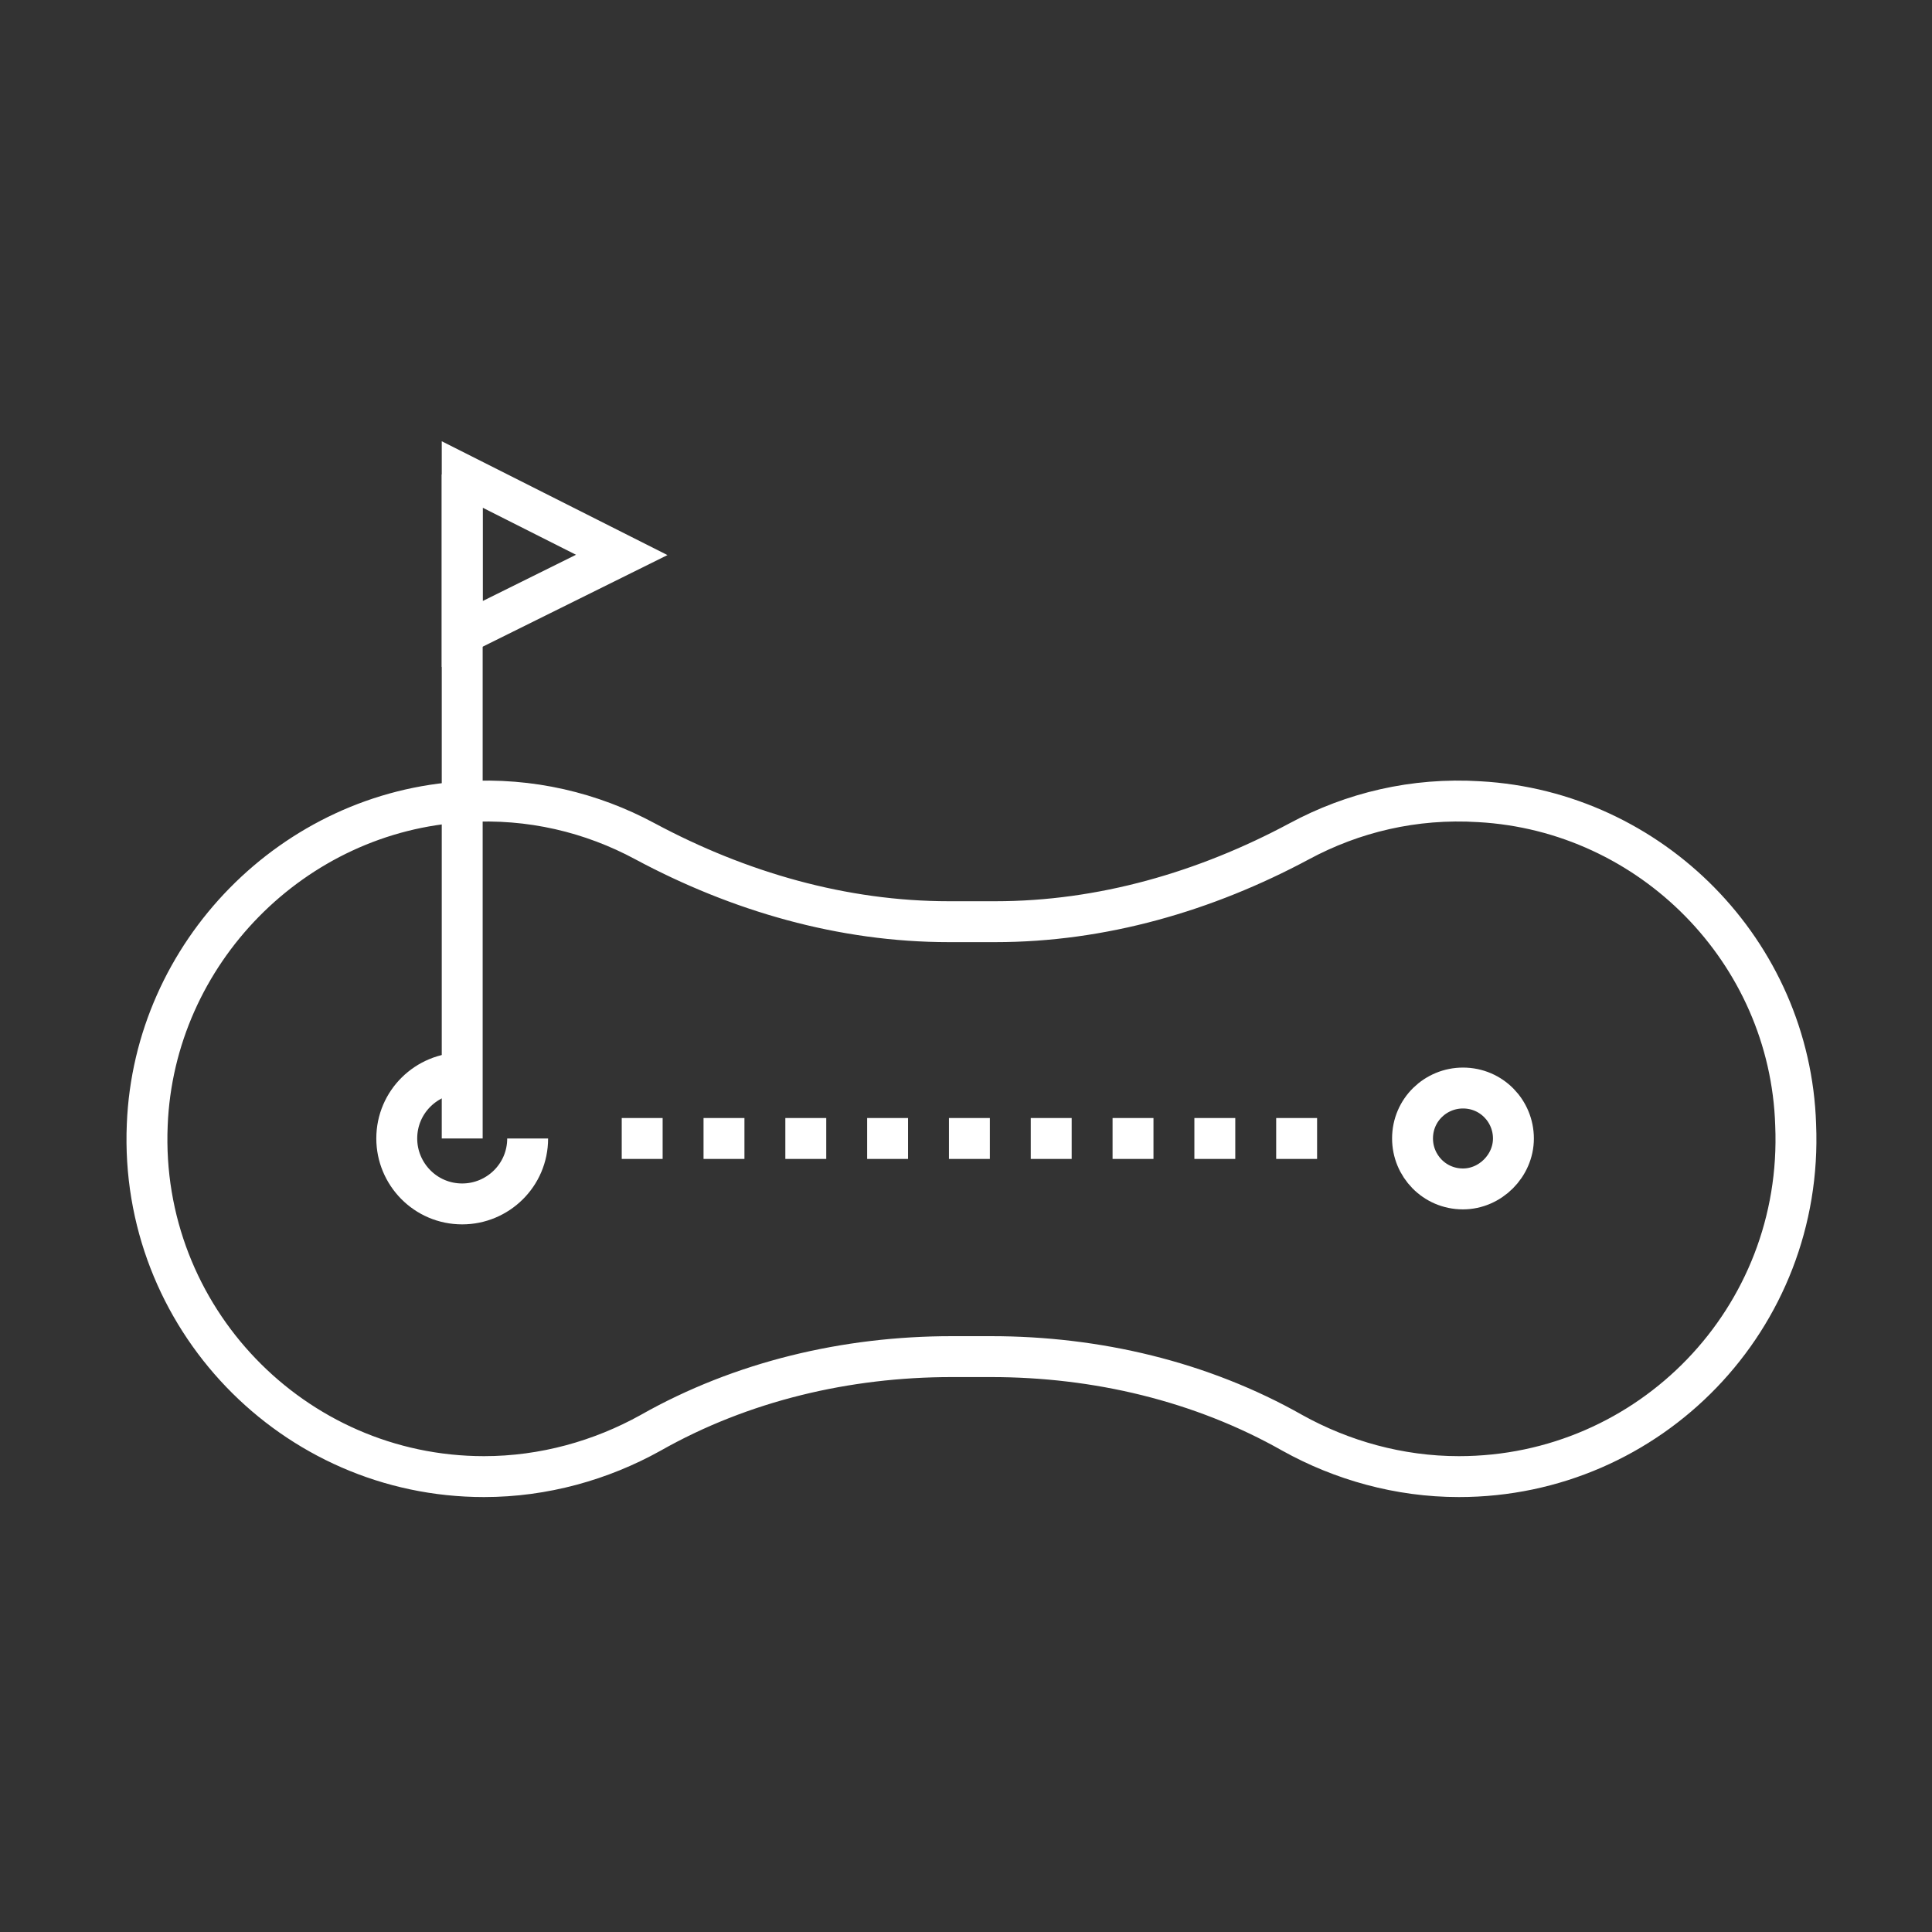 <?xml version="1.0" encoding="utf-8"?>
<!-- Generator: Adobe Illustrator 25.3.1, SVG Export Plug-In . SVG Version: 6.00 Build 0)  -->
<svg version="1.1" id="Ebene_1" xmlns="http://www.w3.org/2000/svg" xmlns:xlink="http://www.w3.org/1999/xlink" x="0px" y="0px"
	 viewBox="0 0 141.7 141.7" style="enable-background:new 0 0 141.7 141.7;" xml:space="preserve">
<rect x="0" y="0" width="141.7" height="141.7" fill="#333333" stroke="none"/>
<style type="text/css">
	.st0{fill:none;stroke:#FFFFFF;stroke-width:3;stroke-miterlimit:10;}
	.st1{fill:none;stroke:#FFFFFF;stroke-width:3;stroke-miterlimit:10;stroke-dasharray:3,3;}
</style>
<g>
	<path class="st0" d="M33.9,78.7c-2.6,0-4.8,2.1-4.8,4.8c0,2.6,2.1,4.8,4.8,4.8c2.6,0,4.8-2.1,4.8-4.8"/>
	<line class="st0" x1="33.9" y1="83.5" x2="33.9" y2="34.8"/>
	<line class="st1" x1="45.6" y1="83.5" x2="97" y2="83.5"/>
	<path class="st0" d="M108.5,58.8c-4.8-0.3-9.3,0.8-13.2,2.9c-6.9,3.7-14.5,5.9-22.3,5.9h-3.4c-7.8,0-15.4-2.2-22.3-5.9
		c-3.9-2.1-8.4-3.2-13.2-2.9c-12.6,0.7-22.8,11.1-23.3,23.7c-0.6,14.1,10.7,25.8,24.7,25.8c4.4,0,8.6-1.2,12.2-3.2
		c6.7-3.8,14.4-5.6,22.1-5.6h2.9c7.7,0,15.4,1.8,22.1,5.6c3.6,2,7.8,3.2,12.2,3.2c14,0,25.3-11.6,24.7-25.8
		C131.3,69.8,121.1,59.5,108.5,58.8z"/>
	<path class="st0" d="M111,83.5c0-2-1.6-3.7-3.7-3.7c-2,0-3.7,1.6-3.7,3.7c0,2,1.6,3.7,3.7,3.7C109.3,87.2,111,85.5,111,83.5z"/>
	<polygon class="st0" points="33.9,46.5 33.9,34.8 45.6,40.7 	"/>
</g>
</svg>
